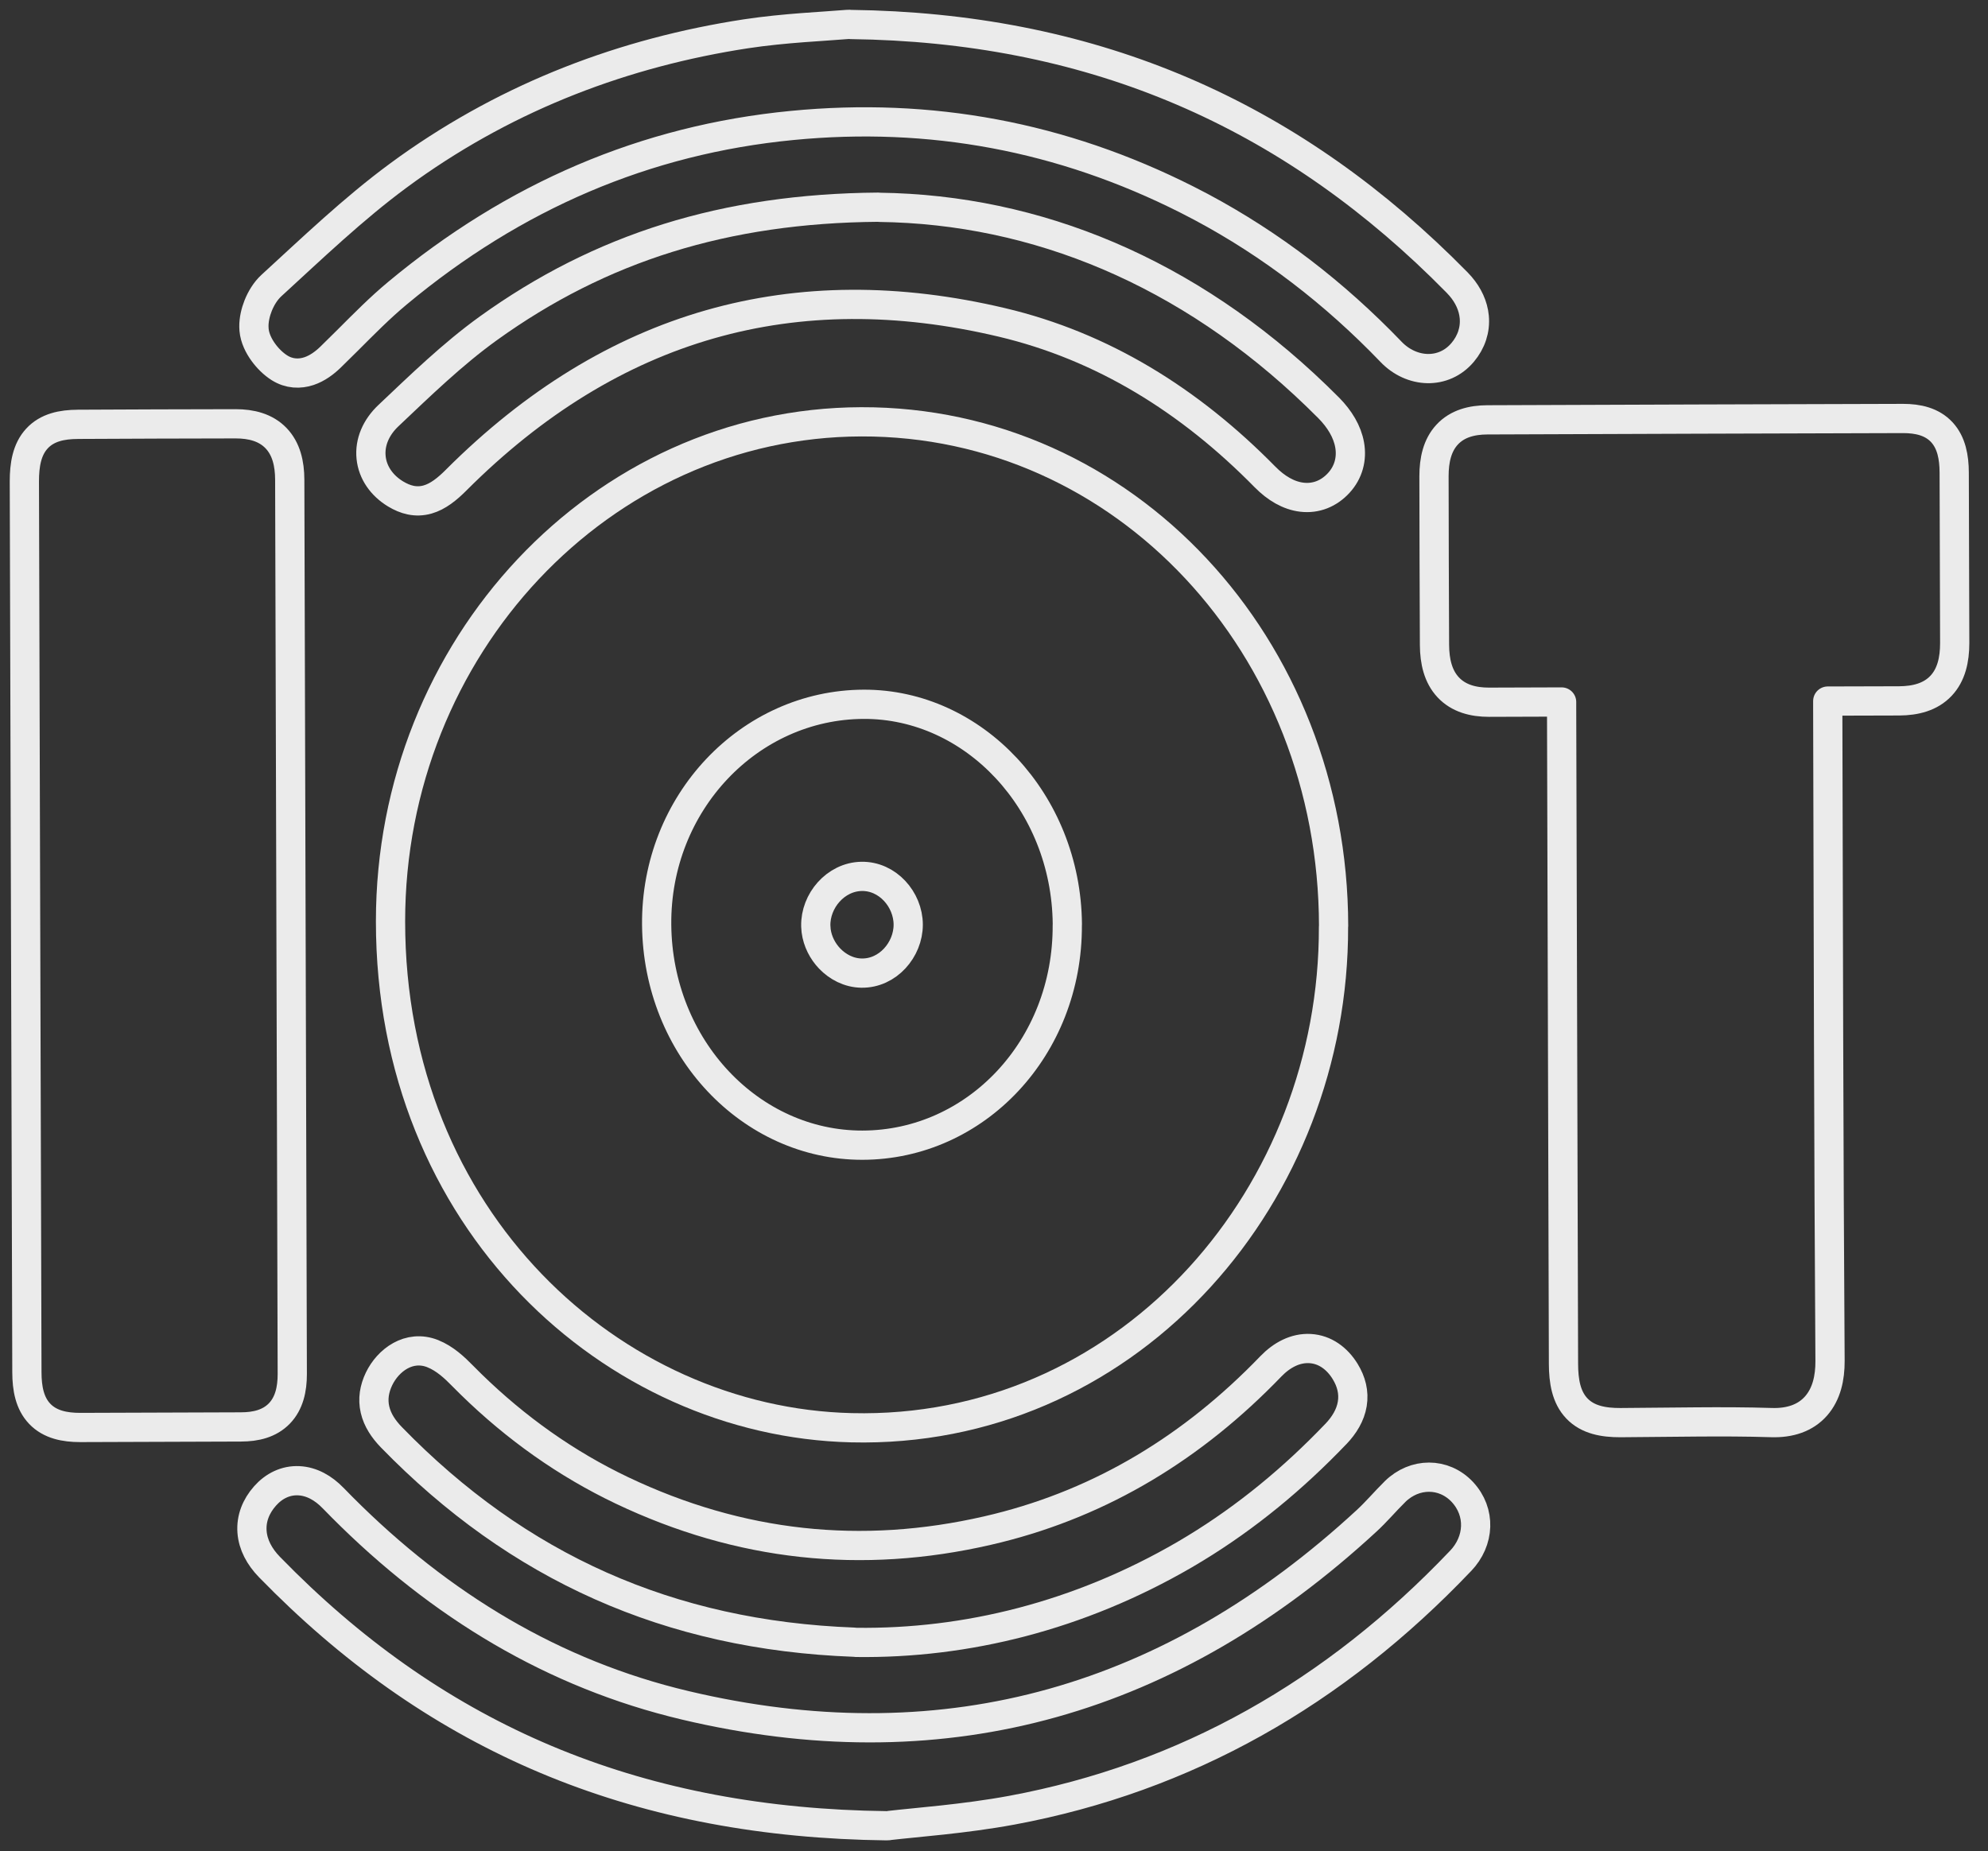 <svg width="102" height="95" viewBox="0 0 102 95" fill="none" xmlns="http://www.w3.org/2000/svg">
<rect x="0" y="0" width="102" height="95" fill="#333333" stroke="none"/>
<path d="M44.187 21.645C57.696 21.607 68.406 33.147 68.424 47.516C68.424 47.531 68.42 47.545 68.419 47.559C68.453 61.244 58.141 73.227 44.343 73.27L43.683 73.263C31.432 72.967 20.032 62.601 20.037 47.272C20.037 33.231 30.822 21.684 44.187 21.645ZM44.313 36.14C38.442 36.162 33.639 41.204 33.692 47.446C33.745 53.767 38.518 58.773 44.248 58.764C50.067 58.756 54.793 53.77 54.76 47.466C54.76 47.45 54.762 47.435 54.763 47.42C54.705 41.135 49.951 36.119 44.313 36.14Z" stroke="white" stroke-opacity="0.9" stroke-width="1.5" stroke-miterlimit="10" stroke-linejoin="round"/>
<path d="M100.292 32.998C100.292 33.848 100.12 34.632 99.587 35.195C99.046 35.767 98.28 35.959 97.452 35.965C96.243 35.972 95.032 35.973 93.778 35.975V36.368L93.82 53.102C93.836 58.68 93.859 64.257 93.895 69.834V69.835C93.9 70.701 93.717 71.53 93.184 72.14C92.631 72.773 91.825 73.029 90.892 72.999H90.891C89.604 72.958 88.321 72.957 87.031 72.966L83.135 73.001C82.277 73.003 81.466 72.861 80.905 72.272C80.356 71.696 80.221 70.869 80.219 69.979C80.203 64.374 80.187 58.768 80.171 53.162C80.154 47.556 80.138 41.95 80.123 36.344V36.022C78.856 36.027 77.622 36.034 76.394 36.034C75.587 36.034 74.838 35.839 74.305 35.27C73.784 34.714 73.606 33.941 73.601 33.099V33.098C73.588 30.21 73.579 27.322 73.575 24.438V24.437C73.575 23.614 73.74 22.85 74.253 22.299C74.777 21.735 75.519 21.547 76.313 21.544C83.423 21.516 90.533 21.493 97.643 21.474H97.645C98.4 21.474 99.126 21.631 99.635 22.183C100.127 22.719 100.264 23.466 100.266 24.254L100.292 32.996V32.998Z" stroke="white" stroke-opacity="0.9" stroke-width="1.5" stroke-miterlimit="10" stroke-linejoin="round"/>
<path d="M14.996 70.513C14.996 71.284 14.838 72.008 14.336 72.529C13.828 73.056 13.116 73.221 12.372 73.221L12.373 73.222C9.622 73.232 6.87 73.24 4.119 73.25H4.116C3.327 73.25 2.57 73.104 2.04 72.55C1.519 72.006 1.382 71.237 1.38 70.422C1.358 62.789 1.336 55.156 1.314 47.523L1.25 24.698V24.696C1.25 23.858 1.377 23.068 1.891 22.508C2.42 21.929 3.188 21.778 3.992 21.775V21.774C6.693 21.76 9.393 21.751 12.094 21.747H12.095C12.888 21.747 13.632 21.931 14.163 22.483C14.687 23.029 14.864 23.789 14.866 24.615L14.996 70.511V70.513Z" stroke="white" stroke-opacity="0.9" stroke-width="1.5" stroke-miterlimit="10" stroke-linejoin="round"/>
<path d="M71.58 76.537C72.579 75.559 74.074 75.542 75.031 76.559L75.035 76.563H75.034C75.986 77.588 75.923 79.07 74.936 80.101L74.935 80.1C68.499 86.865 60.85 91.227 51.915 92.889H51.914C49.48 93.34 46.952 93.517 45.657 93.67C45.605 93.681 45.551 93.688 45.497 93.687C32.954 93.541 22.98 89.438 14.624 81.213L13.82 80.405C13.315 79.884 12.981 79.272 12.931 78.604C12.88 77.923 13.132 77.291 13.598 76.765C14.051 76.253 14.654 75.951 15.332 75.983C15.991 76.014 16.593 76.356 17.09 76.871H17.091C22.077 82.017 27.854 85.638 34.517 87.349L35.165 87.509L35.778 87.65C48.637 90.509 60.096 87.299 70.135 78.024C70.369 77.808 70.594 77.572 70.833 77.318C71.066 77.069 71.317 76.797 71.579 76.539L71.58 76.537Z" stroke="white" stroke-opacity="0.9" stroke-width="1.5" stroke-miterlimit="10" stroke-linejoin="round"/>
<path d="M43.492 1.253C43.546 1.248 43.6 1.25 43.653 1.257C55.732 1.408 65.621 5.571 73.956 13.696L74.76 14.497L74.938 14.691C75.334 15.155 75.587 15.69 75.641 16.259C75.703 16.92 75.49 17.553 75.05 18.078C74.079 19.236 72.425 19.156 71.367 18.05V18.049C68.463 15.028 65.224 12.538 61.623 10.617L60.897 10.241C54.472 6.998 47.725 5.749 40.648 6.437H40.647C33.104 7.166 26.368 10.068 20.392 15.045C19.492 15.793 18.681 16.617 17.826 17.471L16.951 18.334C16.662 18.613 16.288 18.899 15.85 19.045C15.383 19.2 14.843 19.193 14.335 18.871C14.024 18.674 13.729 18.382 13.504 18.068C13.285 17.764 13.073 17.359 13.035 16.923L13.027 16.764C13.023 16.394 13.115 16.014 13.243 15.69C13.39 15.319 13.62 14.933 13.924 14.654C16.008 12.746 18.126 10.712 20.443 9.005L20.949 8.637C26.2 4.901 32.041 2.69 38.276 1.734H38.277C40.257 1.434 42.298 1.355 43.492 1.253Z" stroke="white" stroke-opacity="0.9" stroke-width="1.5" stroke-miterlimit="10" stroke-linejoin="round"/>
<path d="M67.216 69.2C67.982 69.243 68.606 69.706 69.019 70.379V70.38C69.331 70.888 69.48 71.449 69.382 72.041C69.286 72.619 68.972 73.134 68.534 73.592L68.533 73.591C66.359 75.863 63.971 77.84 61.318 79.454L60.784 79.773C55.375 82.918 49.569 84.353 43.927 84.278C43.889 84.277 43.851 84.273 43.814 84.267C34.332 83.915 26.57 80.423 20.083 73.753L20.082 73.752C19.674 73.332 19.364 72.866 19.241 72.335C19.114 71.787 19.207 71.257 19.448 70.756C19.91 69.797 20.988 68.983 22.2 69.46L22.199 69.461C22.827 69.706 23.345 70.204 23.708 70.574L24.167 71.031C26.481 73.289 29.057 75.118 31.914 76.48C37.955 79.354 44.206 80.028 50.667 78.541L51.19 78.416C56.57 77.075 61.214 74.259 65.205 70.113C65.769 69.528 66.467 69.158 67.216 69.2Z" stroke="white" stroke-opacity="0.9" stroke-width="1.5" stroke-miterlimit="10" stroke-linejoin="round"/>
<path d="M45.129 10.639C53.171 10.744 60.946 13.952 67.535 20.303L68.171 20.929C68.734 21.497 69.127 22.148 69.247 22.829C69.372 23.535 69.193 24.232 68.688 24.782C68.186 25.329 67.522 25.598 66.801 25.514C66.113 25.434 65.468 25.046 64.914 24.483H64.913C61.038 20.537 56.567 17.765 51.398 16.542C40.777 14.03 31.418 16.626 23.41 24.63V24.631C22.948 25.093 22.474 25.48 21.936 25.632C21.33 25.803 20.79 25.643 20.3 25.348L20.298 25.347C19.593 24.92 19.119 24.256 19.04 23.476C18.961 22.694 19.292 21.93 19.929 21.328C21.541 19.805 23.209 18.178 25.056 16.848C30.804 12.712 37.2 10.693 45.064 10.632C45.086 10.632 45.107 10.637 45.129 10.639Z" stroke="white" stroke-opacity="0.9" stroke-width="1.5" stroke-miterlimit="10" stroke-linejoin="round"/>
<path d="M46.599 47.448C46.599 48.735 45.551 49.953 44.209 49.934V49.935L44.207 49.934L44.205 49.935V49.934C43.553 49.925 42.974 49.612 42.566 49.185C42.208 48.81 41.945 48.31 41.874 47.757L41.856 47.517C41.826 46.223 42.874 44.999 44.196 44.971H44.197C45.536 44.942 46.594 46.151 46.599 47.444V47.448Z" stroke="white" stroke-opacity="0.9" stroke-width="1.5" stroke-miterlimit="10" stroke-linejoin="round"/>
</svg>
